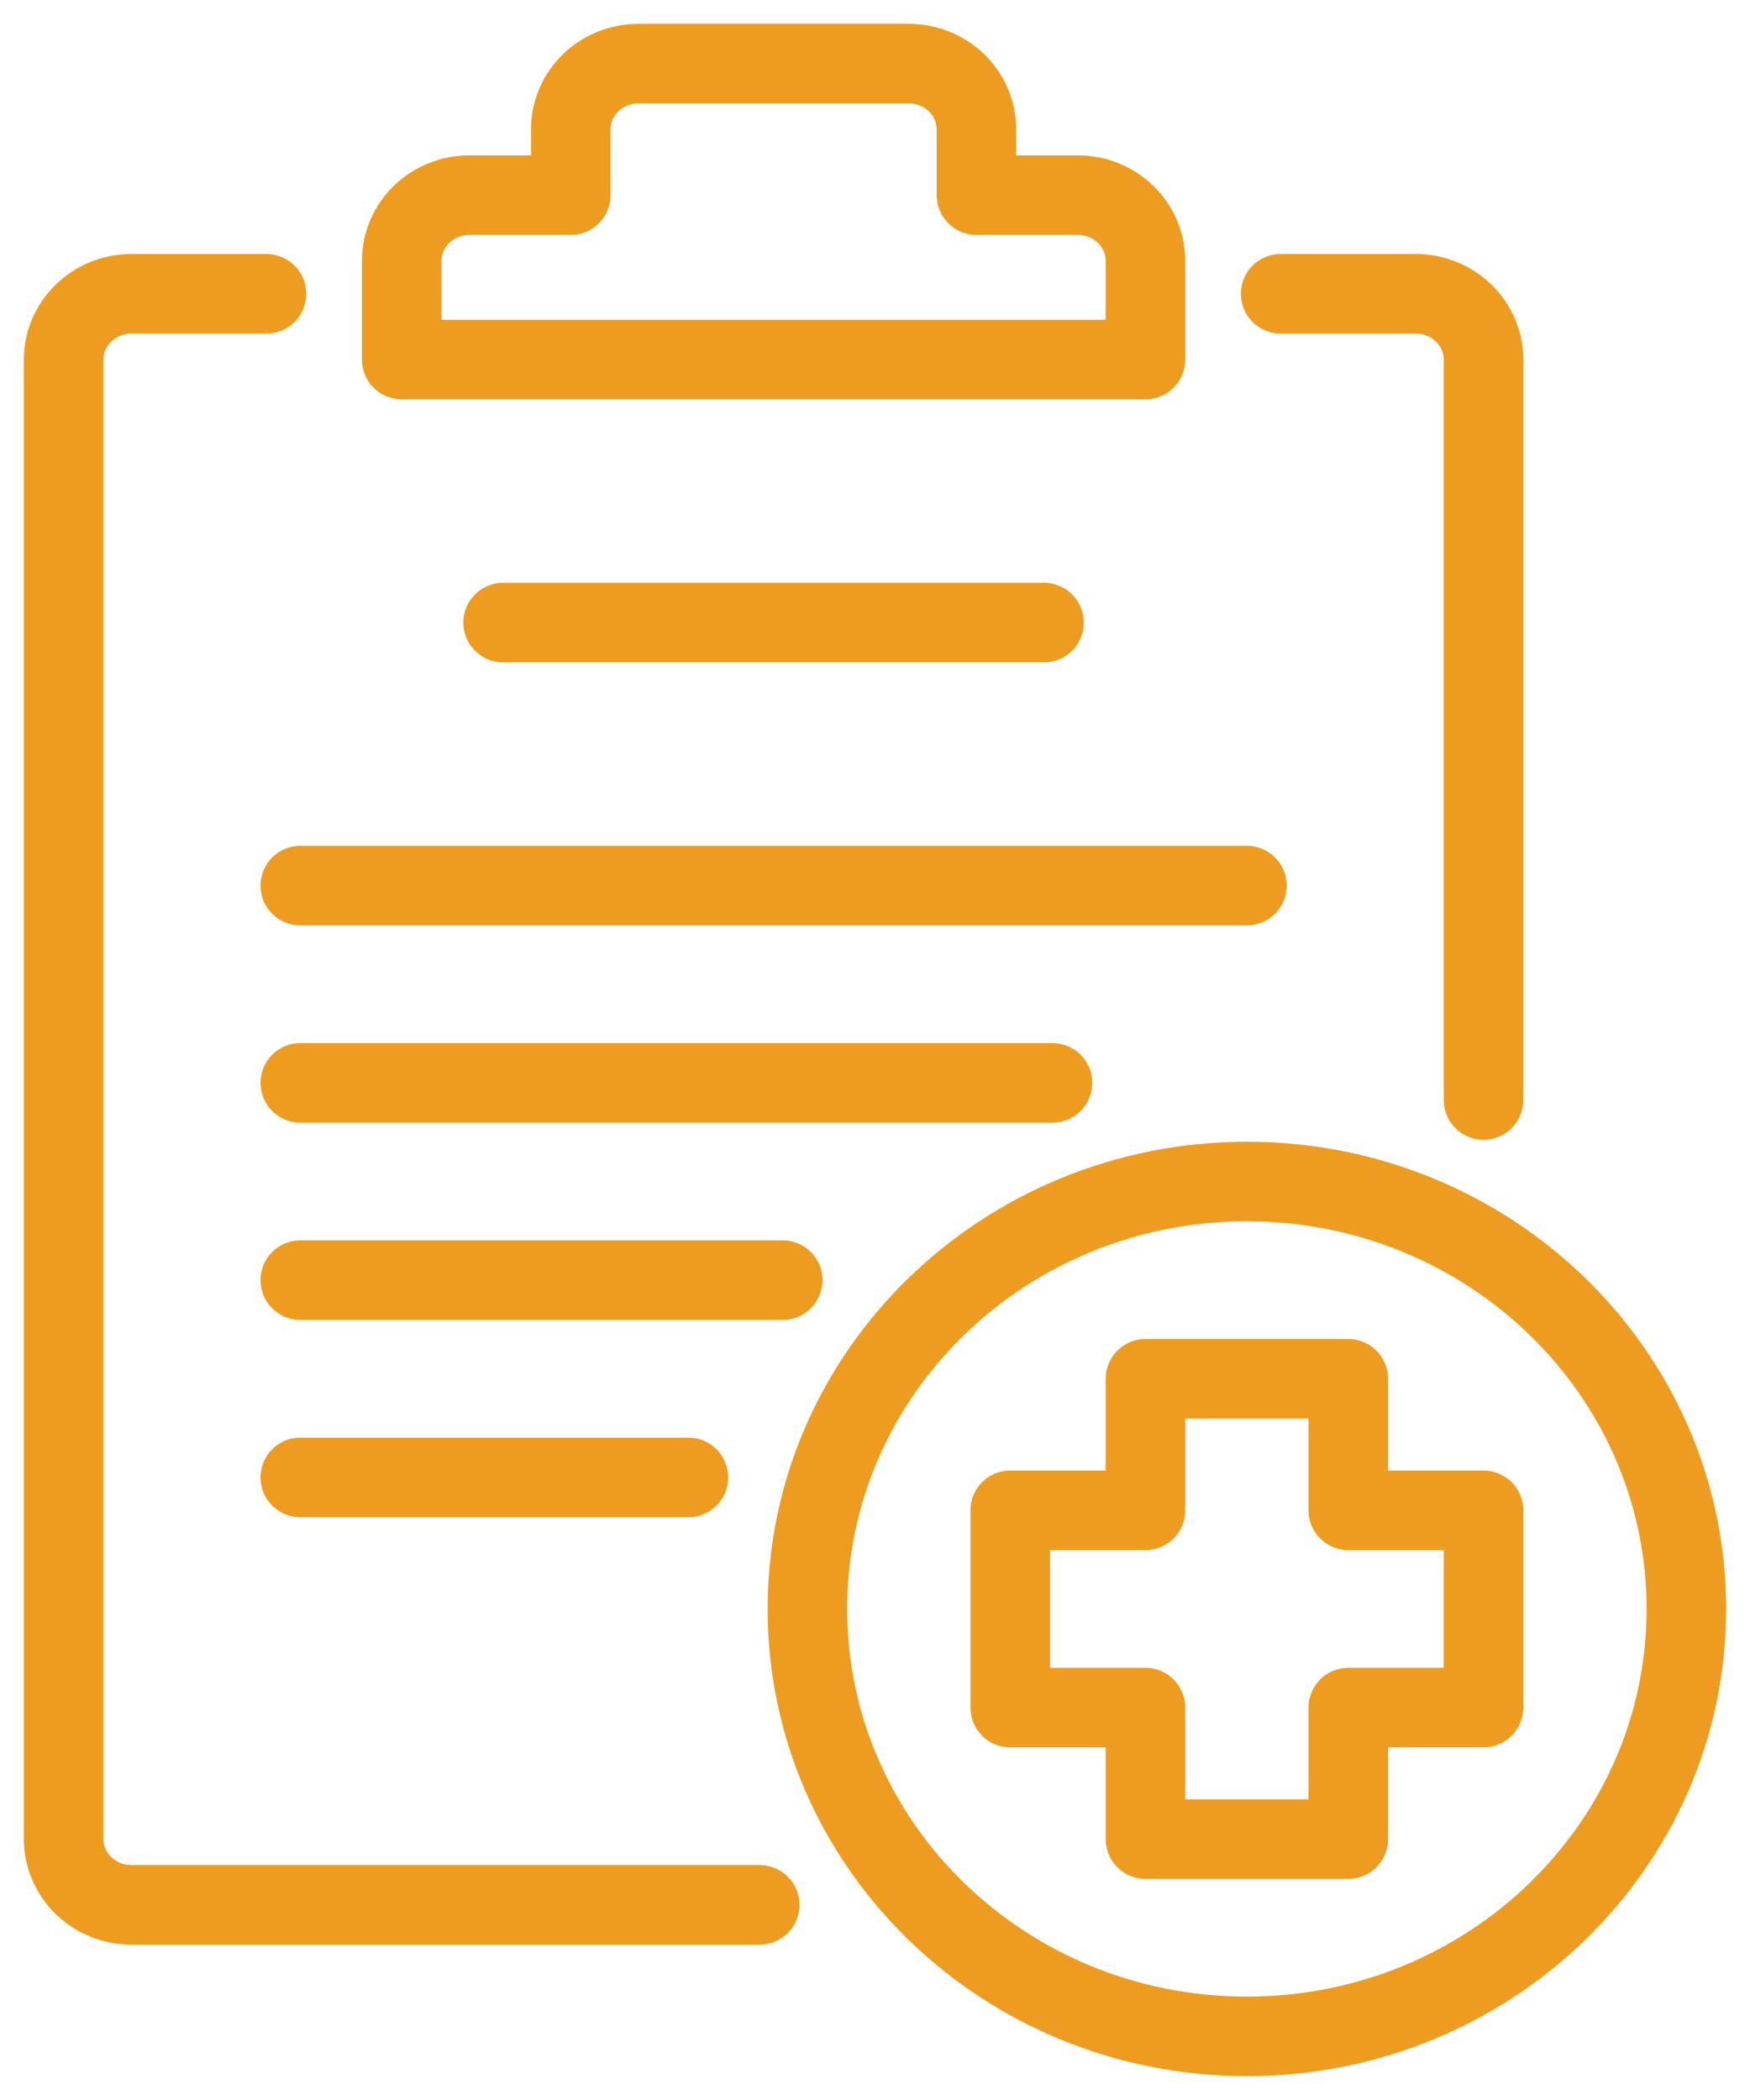 <?xml version="1.0" encoding="UTF-8"?> <svg xmlns="http://www.w3.org/2000/svg" width="55" height="66" viewBox="0 0 55 66" fill="none"><path d="M8.375 9.233H4.125C2.956 9.233 2 10.163 2 11.3V57.8C2 58.937 2.956 59.867 4.125 59.867H23.877M40.25 9.233H44.5C45.669 9.233 46.625 10.163 46.625 11.3V34.571M15.812 19.567H32.812M9.438 27.833H39.188M33.078 34.033H9.438M24.599 40.233H9.438M21.635 46.433H9.438M33.875 6.133H30.688V4.067C30.688 2.925 29.736 2 28.562 2H20.062C18.889 2 17.938 2.925 17.938 4.067V6.133H14.75C13.576 6.133 12.625 7.059 12.625 8.2V11.3H36V8.2C36 7.059 35.048 6.133 33.875 6.133ZM46.625 47.467H42.375V43.333H36V47.467H31.75V53.667H36V57.8H42.375V53.667H46.625V47.467ZM53 50.567C53 57.986 46.816 64 39.188 64C31.559 64 25.375 57.986 25.375 50.567C25.375 43.148 31.559 37.133 39.188 37.133C46.816 37.133 53 43.148 53 50.567Z" stroke="#EE9C1F" stroke-width="2.5" stroke-linecap="round" stroke-linejoin="round"></path></svg> 